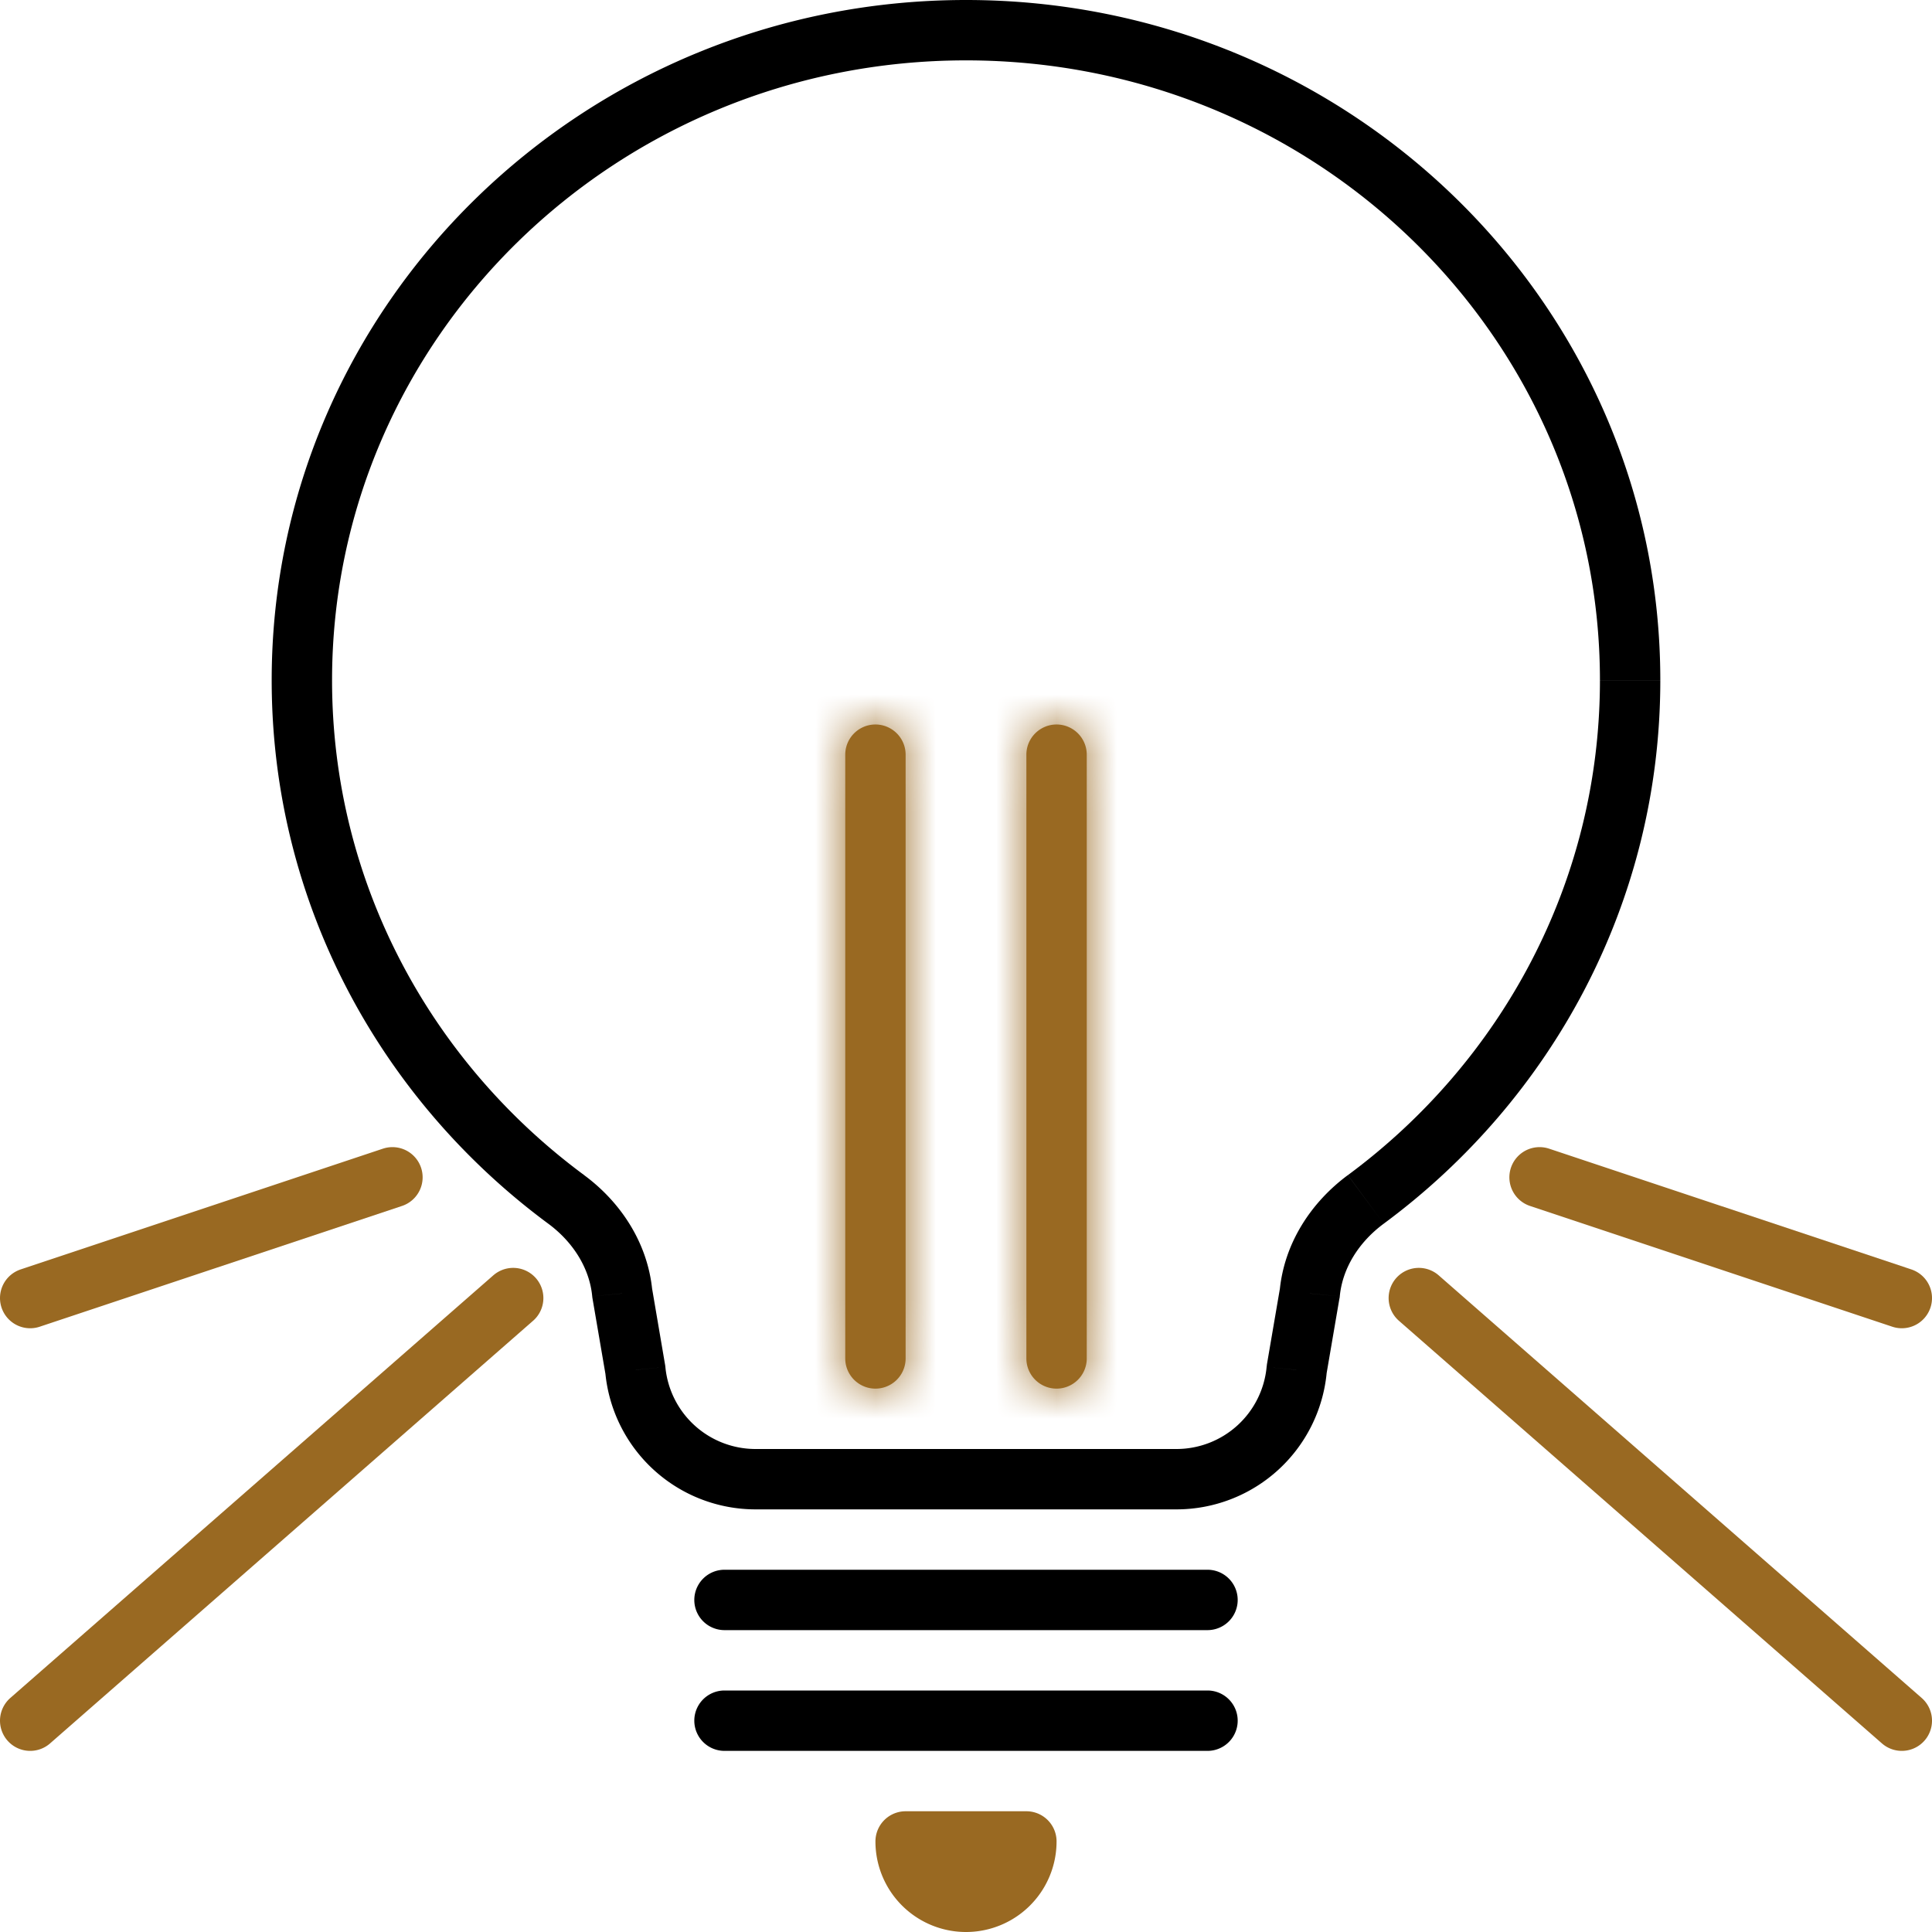 <svg xmlns="http://www.w3.org/2000/svg" width="32" height="32" fill="none" viewBox="0 0 32 32">
  <mask id="a" fill="#fff">
    <path d="M14 12.5a.5.5 0 0 1 1 0v10a.5.5 0 0 1-1 0v-10Zm3 0a.5.5 0 0 1 1 0v10a.5.5 0 0 1-1 0v-10Z"/>
  </mask>
  <path fill="#996922" d="M14 12.5a.5.5 0 0 1 1 0v10a.5.5 0 0 1-1 0v-10Zm3 0a.5.5 0 0 1 1 0v10a.5.5 0 0 1-1 0v-10Z"/>
  <path fill="#996922" d="M15 12.5a.5.5 0 0 1-.5.5v-2a1.5 1.5 0 0 0-1.5 1.5h2Zm-.5.5a.5.5 0 0 1-.5-.5h2a1.5 1.5 0 0 0-1.5-1.5v2Zm-.5-.5v10h2v-10h-2Zm0 10a.5.5 0 0 1 .5-.5v2a1.5 1.5 0 0 0 1.5-1.5h-2Zm.5-.5a.5.5 0 0 1 .5.5h-2a1.5 1.5 0 0 0 1.5 1.5v-2Zm.5.5v-10h-2v10h2Zm3-10a.5.5 0 0 1-.5.5v-2a1.5 1.5 0 0 0-1.5 1.5h2Zm-.5.5a.5.5 0 0 1-.5-.5h2a1.5 1.5 0 0 0-1.5-1.5v2Zm-.5-.5v10h2v-10h-2Zm0 10a.5.5 0 0 1 .5-.5v2a1.5 1.5 0 0 0 1.5-1.5h-2Zm.5-.5a.5.5 0 0 1 .5.5h-2a1.5 1.5 0 0 0 1.5 1.5v-2Zm.5.5v-10h-2v10h2Z" mask="url(#a)"/>
  <path fill="#000" d="m10.523 22.69.498-.047-.002-.019-.003-.018-.493.084Zm-.216-1.266-.498.047.002.019.003.018.493-.084Zm-.929-1.558.297-.402-.297.402Zm12.315 1.558.493.084.003-.018.002-.019-.498-.047Zm-.216 1.266-.493-.084-.003.018-.002.019.498.047Zm1.145-2.824.297.402-.297-.402ZM12 28a.5.5 0 0 0 0 1v-1Zm8 1a.5.5 0 0 0 0-1v1Zm-8-3a.5.5 0 0 0 0 1v-1Zm8 1a.5.5 0 0 0 0-1v1ZM5.5 11.267C5.5 5.607 10.19 1 16 1V0C9.659 0 4.5 5.035 4.5 11.267h1ZM16 1c5.81 0 10.5 4.607 10.5 10.267h1C27.5 5.035 22.341 0 16 0v1Zm3.486 23h-6.972v1h6.972v-1Zm-8.47-1.394-.216-1.267-.986.169.217 1.267.985-.169Zm-1.34-3.142C7.135 17.587 5.5 14.613 5.5 11.267h-1c0 3.681 1.802 6.947 4.581 9.001l.594-.804ZM21.2 21.339l-.217 1.267.985.169.217-1.267-.985-.169Zm5.3-10.072c0 3.346-1.636 6.32-4.175 8.197l.594.804c2.78-2.054 4.581-5.32 4.581-9h-1Zm-4.309 10.204c.044-.464.314-.897.728-1.203l-.595-.804c-.601.445-1.053 1.119-1.128 1.912l.995.095Zm-11.387-.095c-.075-.793-.527-1.468-1.129-1.912l-.594.804c.414.306.684.74.728 1.203l.995-.095ZM12.514 24a1.5 1.5 0 0 1-1.493-1.357l-.995.095A2.5 2.5 0 0 0 12.514 25v-1Zm6.972 1a2.5 2.5 0 0 0 2.488-2.262l-.995-.095A1.5 1.5 0 0 1 19.486 24v1ZM12 29h8v-1h-8v1Zm0-2h8v-1h-8v1Z"/>
  <path fill="#996922" d="M16 31.5a1 1 0 0 0 1-1h-2a1 1 0 0 0 1 1Z"/>
  <path stroke="#996922" stroke-linecap="round" stroke-linejoin="round" d="m25.5 19.5 6 2m-8 0 8 7m-25-9-6 2m8 0-8 7m16.5 2a1 1 0 1 1-2 0h2Z"/>
</svg>
